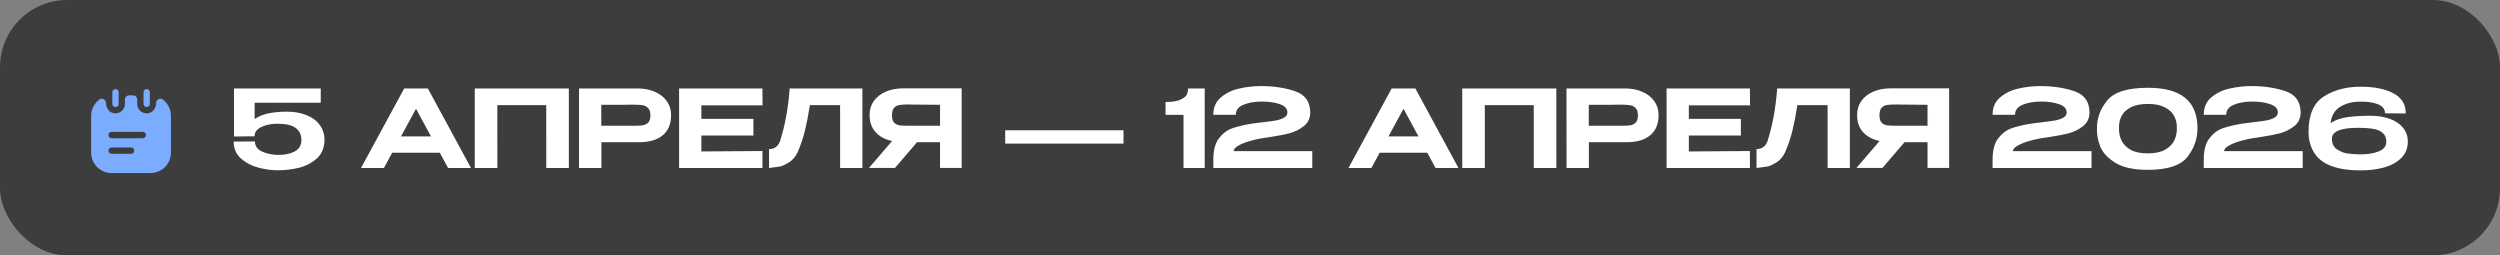 <?xml version="1.0" encoding="UTF-8"?> <svg xmlns="http://www.w3.org/2000/svg" width="372" height="38" viewBox="0 0 372 38" fill="none"><rect x="0" y="0" width="372" height="38" fill="#808080" stroke="none"/><rect width="372" height="38" rx="10" fill="#3D3D3D"></rect><path d="M48.289 20.856L44.849 20.792L48.289 20.856ZM48.289 20.872C48.257 22.045 47.858 22.963 47.09 23.624C46.332 24.285 45.437 24.739 44.402 24.984C43.378 25.219 42.349 25.336 41.314 25.336C40.386 25.336 39.421 25.203 38.418 24.936C37.415 24.669 36.556 24.216 35.842 23.576C35.127 22.936 34.769 22.099 34.769 21.064L37.937 21.048C37.937 21.688 38.257 22.173 38.898 22.504C39.538 22.824 40.316 23.005 41.234 23.048C42.236 23.08 43.09 22.92 43.794 22.568C44.497 22.216 44.849 21.629 44.849 20.808C44.838 20.029 44.55 19.437 43.985 19.032C43.43 18.616 42.523 18.408 41.265 18.408C40.38 18.408 39.596 18.568 38.913 18.888C38.23 19.208 37.889 19.651 37.889 20.216L37.889 20.28L34.817 20.312L34.816 13.16H47.728L47.728 15.288H37.888L37.889 17.72C38.902 16.984 40.507 16.616 42.705 16.616C43.793 16.616 44.758 16.787 45.601 17.128C46.443 17.459 47.099 17.944 47.569 18.584C48.049 19.224 48.289 19.981 48.289 20.856L48.289 20.872ZM70.084 25H66.676L65.443 22.728H58.355L57.124 25H53.716L60.146 13.16H63.666L70.084 25ZM61.906 16.184L59.667 20.296H64.131L61.906 16.184ZM84.643 13.16L84.645 25H81.285L81.283 15.64H74.003L74.005 25H70.645L70.643 13.16H84.643ZM94.815 13.16C95.807 13.16 96.681 13.325 97.439 13.656C98.207 13.987 98.799 14.451 99.215 15.048C99.642 15.635 99.855 16.317 99.855 17.096L99.855 17.16C99.856 18.451 99.44 19.443 98.608 20.136C97.787 20.819 96.619 21.16 95.104 21.16H89.488L89.489 25H86.16L86.159 13.16H94.815ZM94.303 18.712C94.89 18.712 95.338 18.691 95.647 18.648C95.968 18.595 96.234 18.461 96.447 18.248C96.671 18.024 96.783 17.667 96.783 17.176C96.783 16.675 96.671 16.312 96.447 16.088C96.234 15.853 95.962 15.709 95.631 15.656C95.311 15.603 94.868 15.576 94.303 15.576H93.711C93.466 15.576 93.039 15.581 92.431 15.592C91.834 15.592 90.847 15.592 89.471 15.592L89.472 18.712H94.287H94.303ZM112.106 20.168H104.362L104.363 22.536L113.451 22.472L113.451 25H101.051L101.049 13.16H113.449L113.466 15.672H104.362L104.362 17.688H112.106L112.106 20.168ZM128.32 13.16L128.322 25H125.01L125.009 15.64H120.513C120.289 17.08 120.044 18.339 119.777 19.416C119.522 20.493 119.154 21.581 118.674 22.68C118.354 23.352 117.917 23.853 117.362 24.184C116.818 24.515 116.386 24.712 116.066 24.776C115.757 24.829 115.213 24.904 114.434 25L114.434 22.184C115.244 22.184 115.794 21.779 116.082 20.968C116.828 18.6 117.302 15.997 117.504 13.16H128.32ZM140.279 18.712C140.289 17.88 140.289 17.528 140.278 17.656L140.279 18.712ZM143.096 24.984H139.88L139.879 21.16H136.455L133.176 24.984H129.304L132.743 20.984C131.698 20.76 130.876 20.317 130.279 19.656C129.692 18.995 129.399 18.157 129.398 17.144L129.398 17.08C129.398 16.301 129.606 15.619 130.022 15.032C130.449 14.435 131.041 13.971 131.798 13.64C132.566 13.309 133.446 13.144 134.438 13.144H143.094L143.096 24.984ZM135.206 15.544C134.619 15.544 134.161 15.571 133.83 15.624C133.51 15.677 133.244 15.821 133.03 16.056C132.828 16.291 132.726 16.664 132.726 17.176C132.726 17.656 132.828 18.008 133.031 18.232C133.244 18.456 133.511 18.595 133.831 18.648C134.161 18.691 134.62 18.712 135.207 18.712H135.239H139.879L139.878 15.592C138.054 15.592 136.715 15.581 135.862 15.56C135.681 15.549 135.462 15.544 135.206 15.544ZM149.576 21.368L149.576 19.384H167.176L167.176 21.368H149.576ZM179.258 13.16L179.26 25H176.108L176.107 17.096H173.435L173.435 15.176C174.459 15.176 175.216 15.053 175.707 14.808C176.208 14.563 176.512 14.301 176.618 14.024C176.736 13.736 176.794 13.448 176.794 13.16H179.258ZM195.265 22.488L195.265 25H180.545L180.545 23.72C180.545 22.344 180.827 21.293 181.392 20.568C181.968 19.832 182.635 19.336 183.392 19.08C184.149 18.813 185.12 18.584 186.304 18.392C186.624 18.349 187.173 18.28 187.952 18.184C188.795 18.088 189.451 17.997 189.92 17.912C190.389 17.816 190.779 17.677 191.088 17.496C191.408 17.304 191.568 17.048 191.568 16.728C191.568 16.163 191.184 15.752 190.416 15.496C189.658 15.229 188.736 15.101 187.648 15.112C186.602 15.123 185.712 15.288 184.976 15.608C184.25 15.917 183.888 16.408 183.888 17.08H180.544C180.544 15.96 180.933 15.085 181.711 14.456C182.49 13.816 183.407 13.384 184.463 13.16C185.53 12.925 186.586 12.808 187.631 12.808C189.53 12.808 191.226 13.064 192.719 13.576C194.213 14.088 194.96 15.144 194.96 16.744C194.96 17.587 194.645 18.259 194.016 18.76C193.387 19.261 192.672 19.619 191.872 19.832C191.083 20.035 190.182 20.211 189.168 20.36C188.699 20.435 188.432 20.477 188.368 20.488C187.6 20.584 186.843 20.739 186.096 20.952C185.361 21.155 184.753 21.395 184.273 21.672C183.803 21.939 183.569 22.211 183.569 22.488H195.265ZM217.021 25H213.613L212.381 22.728H205.293L204.061 25H200.653L207.083 13.16H210.603L217.021 25ZM208.844 16.184L206.605 20.296H211.069L208.844 16.184ZM231.581 13.16L231.582 25H228.222L228.221 15.64H220.941L220.942 25H217.582L217.581 13.16L231.581 13.16ZM241.752 13.16C242.744 13.16 243.619 13.325 244.376 13.656C245.144 13.987 245.736 14.451 246.152 15.048C246.579 15.635 246.793 16.317 246.793 17.096L246.793 17.16C246.793 18.451 246.377 19.443 245.545 20.136C244.724 20.819 243.556 21.16 242.041 21.16H236.425L236.426 25H233.098L233.096 13.16H241.752ZM241.241 18.712C241.828 18.712 242.276 18.691 242.585 18.648C242.905 18.595 243.172 18.461 243.385 18.248C243.609 18.024 243.721 17.667 243.721 17.176C243.721 16.675 243.609 16.312 243.385 16.088C243.171 15.853 242.899 15.709 242.569 15.656C242.249 15.603 241.806 15.576 241.241 15.576H240.649C240.403 15.576 239.977 15.581 239.369 15.592C238.771 15.592 237.785 15.592 236.409 15.592L236.409 18.712H241.225H241.241ZM259.044 20.168H251.3L251.3 22.536L260.388 22.472L260.389 25H247.989L247.987 13.16H260.387L260.403 15.672H251.299L251.299 17.688H259.043L259.044 20.168ZM275.258 13.16L275.26 25H271.948L271.946 15.64H267.45C267.227 17.08 266.981 18.339 266.715 19.416C266.459 20.493 266.091 21.581 265.611 22.68C265.292 23.352 264.854 23.853 264.3 24.184C263.756 24.515 263.324 24.712 263.004 24.776C262.694 24.829 262.15 24.904 261.372 25L261.371 22.184C262.182 22.184 262.731 21.779 263.019 20.968C263.765 18.6 264.24 15.997 264.442 13.16H275.258ZM287.216 18.712C287.227 17.88 287.227 17.528 287.216 17.656L287.216 18.712ZM290.033 24.984H286.817L286.817 21.16H283.393L280.113 24.984H276.241L279.681 20.984C278.635 20.76 277.814 20.317 277.216 19.656C276.63 18.995 276.336 18.157 276.336 17.144L276.336 17.08C276.336 16.301 276.544 15.619 276.96 15.032C277.386 14.435 277.978 13.971 278.735 13.64C279.503 13.309 280.383 13.144 281.375 13.144H290.031L290.033 24.984ZM282.144 15.544C281.557 15.544 281.098 15.571 280.768 15.624C280.448 15.677 280.181 15.821 279.968 16.056C279.765 16.291 279.664 16.664 279.664 17.176C279.664 17.656 279.765 18.008 279.968 18.232C280.181 18.456 280.448 18.595 280.768 18.648C281.099 18.691 281.557 18.712 282.144 18.712H282.176H286.816L286.816 15.592C284.992 15.592 283.653 15.581 282.8 15.56C282.618 15.549 282.4 15.544 282.144 15.544ZM311.218 22.488L311.218 25H296.498L296.498 23.72C296.498 22.344 296.78 21.293 297.346 20.568C297.921 19.832 298.588 19.336 299.345 19.08C300.103 18.813 301.073 18.584 302.257 18.392C302.577 18.349 303.127 18.28 303.905 18.184C304.748 18.088 305.404 17.997 305.873 17.912C306.342 17.816 306.732 17.677 307.041 17.496C307.361 17.304 307.521 17.048 307.521 16.728C307.521 16.163 307.137 15.752 306.369 15.496C305.611 15.229 304.689 15.101 303.601 15.112C302.555 15.123 301.665 15.288 300.929 15.608C300.203 15.917 299.841 16.408 299.841 17.08H296.497C296.497 15.96 296.886 15.085 297.665 14.456C298.443 13.816 299.36 13.384 300.416 13.16C301.483 12.925 302.539 12.808 303.584 12.808C305.483 12.808 307.179 13.064 308.672 13.576C310.166 14.088 310.913 15.144 310.913 16.744C310.913 17.587 310.599 18.259 309.969 18.76C309.34 19.261 308.625 19.619 307.825 19.832C307.036 20.035 306.135 20.211 305.122 20.36C304.652 20.435 304.386 20.477 304.322 20.488C303.554 20.584 302.796 20.739 302.05 20.952C301.314 21.155 300.706 21.395 300.226 21.672C299.756 21.939 299.522 22.211 299.522 22.488H311.218ZM319.577 13.064C324.516 13.043 326.986 15.048 326.986 19.08C326.987 20.648 326.485 22.072 325.483 23.352C324.481 24.632 322.513 25.272 319.579 25.272C317.51 25.272 315.91 24.925 314.779 24.232C313.648 23.539 312.896 22.733 312.523 21.816C312.16 20.888 311.994 19.976 312.026 19.08C312.026 17.544 312.543 16.157 313.578 14.92C314.612 13.683 316.612 13.064 319.577 13.064ZM319.595 22.824C320.64 22.824 321.488 22.648 322.139 22.296C322.789 21.933 323.253 21.469 323.531 20.904C323.808 20.328 323.936 19.709 323.914 19.048C323.936 18.419 323.807 17.832 323.53 17.288C323.253 16.744 322.789 16.307 322.138 15.976C321.487 15.635 320.639 15.464 319.594 15.464C318.548 15.464 317.7 15.635 317.05 15.976C316.41 16.307 315.951 16.744 315.674 17.288C315.407 17.832 315.285 18.419 315.306 19.048C315.285 19.709 315.408 20.328 315.675 20.904C315.952 21.469 316.411 21.933 317.051 22.296C317.702 22.648 318.55 22.824 319.595 22.824ZM342.64 22.488L342.64 25H327.92L327.92 23.72C327.92 22.344 328.202 21.293 328.767 20.568C329.343 19.832 330.01 19.336 330.767 19.08C331.524 18.813 332.495 18.584 333.679 18.392C333.999 18.349 334.548 18.28 335.327 18.184C336.17 18.088 336.826 17.997 337.295 17.912C337.764 17.816 338.154 17.677 338.463 17.496C338.783 17.304 338.943 17.048 338.943 16.728C338.943 16.163 338.559 15.752 337.791 15.496C337.033 15.229 336.111 15.101 335.023 15.112C333.977 15.123 333.087 15.288 332.351 15.608C331.625 15.917 331.263 16.408 331.263 17.08H327.919C327.919 15.96 328.308 15.085 329.086 14.456C329.865 13.816 330.782 13.384 331.838 13.16C332.905 12.925 333.961 12.808 335.006 12.808C336.905 12.808 338.601 13.064 340.094 13.576C341.588 14.088 342.335 15.144 342.335 16.744C342.335 17.587 342.02 18.259 341.391 18.76C340.762 19.261 340.047 19.619 339.247 19.832C338.458 20.035 337.557 20.211 336.543 20.36C336.074 20.435 335.807 20.477 335.743 20.488C334.975 20.584 334.218 20.739 333.471 20.952C332.736 21.155 332.128 21.395 331.648 21.672C331.178 21.939 330.944 22.211 330.944 22.488H342.64ZM358.281 21.08C358.281 22.04 357.966 22.84 357.337 23.48C356.708 24.12 355.865 24.595 354.809 24.904C353.753 25.203 352.569 25.352 351.257 25.352C348.9 25.352 347.081 24.957 345.801 24.168C344.521 23.368 343.769 22.104 343.544 20.376C343.523 20.035 343.512 19.784 343.512 19.624C343.512 17.075 344.269 15.32 345.783 14.36C347.298 13.389 349.122 12.904 351.255 12.904C353.293 12.904 354.919 13.229 356.135 13.88C357.362 14.52 357.976 15.523 357.976 16.888L354.888 16.856C354.888 16.237 354.536 15.789 353.832 15.512C353.138 15.235 352.285 15.107 351.272 15.128C350.13 15.107 349.128 15.352 348.264 15.864C347.41 16.376 346.92 17.192 346.792 18.312C347.539 17.832 348.413 17.533 349.416 17.416C350.429 17.288 351.501 17.224 352.632 17.224C353.773 17.224 354.765 17.379 355.608 17.688C356.461 17.997 357.117 18.44 357.576 19.016C358.046 19.592 358.28 20.269 358.281 21.048L358.281 21.064L358.281 21.08ZM351.273 22.968C352.339 22.968 353.241 22.819 353.977 22.52C354.713 22.221 355.081 21.747 355.081 21.096C355.08 20.52 354.904 20.083 354.552 19.784C354.2 19.475 353.726 19.272 353.128 19.176C352.531 19.069 351.779 19.016 350.872 19.016C348.376 19.016 347.08 19.523 346.984 20.536H347C346.958 21.293 347.203 21.853 347.737 22.216C348.27 22.568 348.819 22.781 349.385 22.856C349.95 22.92 350.579 22.957 351.273 22.968Z" fill="white"></path><path d="M17.186 15.931C16.923 15.931 16.717 15.719 16.717 15.463V13.719C16.717 13.463 16.923 13.25 17.186 13.25C17.448 13.25 17.655 13.463 17.655 13.719V15.456C17.655 15.719 17.448 15.931 17.186 15.931Z" fill="#7CACFF"></path><path d="M21.826 15.931C21.564 15.931 21.357 15.719 21.357 15.463V13.719C21.357 13.456 21.57 13.25 21.826 13.25C22.089 13.25 22.295 13.463 22.295 13.719V15.456C22.295 15.719 22.089 15.931 21.826 15.931Z" fill="#7CACFF"></path><path d="M24.233 14.812C23.821 14.506 23.227 14.8 23.227 15.319V15.381C23.227 16.113 22.702 16.788 21.971 16.863C21.127 16.95 20.415 16.288 20.415 15.463V14.812C20.415 14.469 20.133 14.188 19.79 14.188H19.215C18.871 14.188 18.59 14.469 18.59 14.812V15.463C18.59 15.956 18.333 16.394 17.946 16.637C17.89 16.675 17.827 16.706 17.765 16.738C17.708 16.769 17.646 16.794 17.577 16.812C17.502 16.837 17.421 16.856 17.333 16.863C17.233 16.875 17.133 16.875 17.033 16.863C16.946 16.856 16.864 16.837 16.79 16.812C16.727 16.794 16.665 16.769 16.602 16.738C16.54 16.706 16.477 16.675 16.421 16.637C16.027 16.363 15.777 15.887 15.777 15.381V15.319C15.777 14.838 15.264 14.55 14.858 14.756C14.852 14.762 14.846 14.762 14.839 14.769C14.815 14.781 14.796 14.794 14.771 14.812C14.752 14.831 14.727 14.844 14.708 14.863C14.533 15 14.377 15.156 14.246 15.325C14.177 15.4 14.121 15.481 14.071 15.562C14.065 15.569 14.058 15.575 14.052 15.588C13.996 15.669 13.946 15.762 13.902 15.85C13.889 15.863 13.883 15.869 13.883 15.881C13.846 15.956 13.808 16.031 13.783 16.113C13.764 16.144 13.758 16.169 13.746 16.2C13.708 16.294 13.683 16.387 13.658 16.481C13.633 16.569 13.614 16.663 13.602 16.756C13.589 16.825 13.583 16.894 13.577 16.969C13.571 17.056 13.565 17.144 13.565 17.231V22.706C13.565 24.387 14.927 25.75 16.608 25.75H22.396C24.077 25.75 25.439 24.387 25.439 22.706V17.231C25.439 16.238 24.965 15.369 24.233 14.812ZM19.502 22.887H16.602C16.346 22.887 16.133 22.675 16.133 22.419C16.133 22.156 16.346 21.944 16.602 21.944H19.502C19.765 21.944 19.971 22.156 19.971 22.419C19.971 22.675 19.765 22.887 19.502 22.887ZM21.239 20.569H16.602C16.346 20.569 16.133 20.356 16.133 20.1C16.133 19.837 16.346 19.625 16.602 19.625H21.239C21.502 19.625 21.715 19.837 21.715 20.1C21.715 20.356 21.502 20.569 21.239 20.569Z" fill="#7CACFF"></path></svg> 